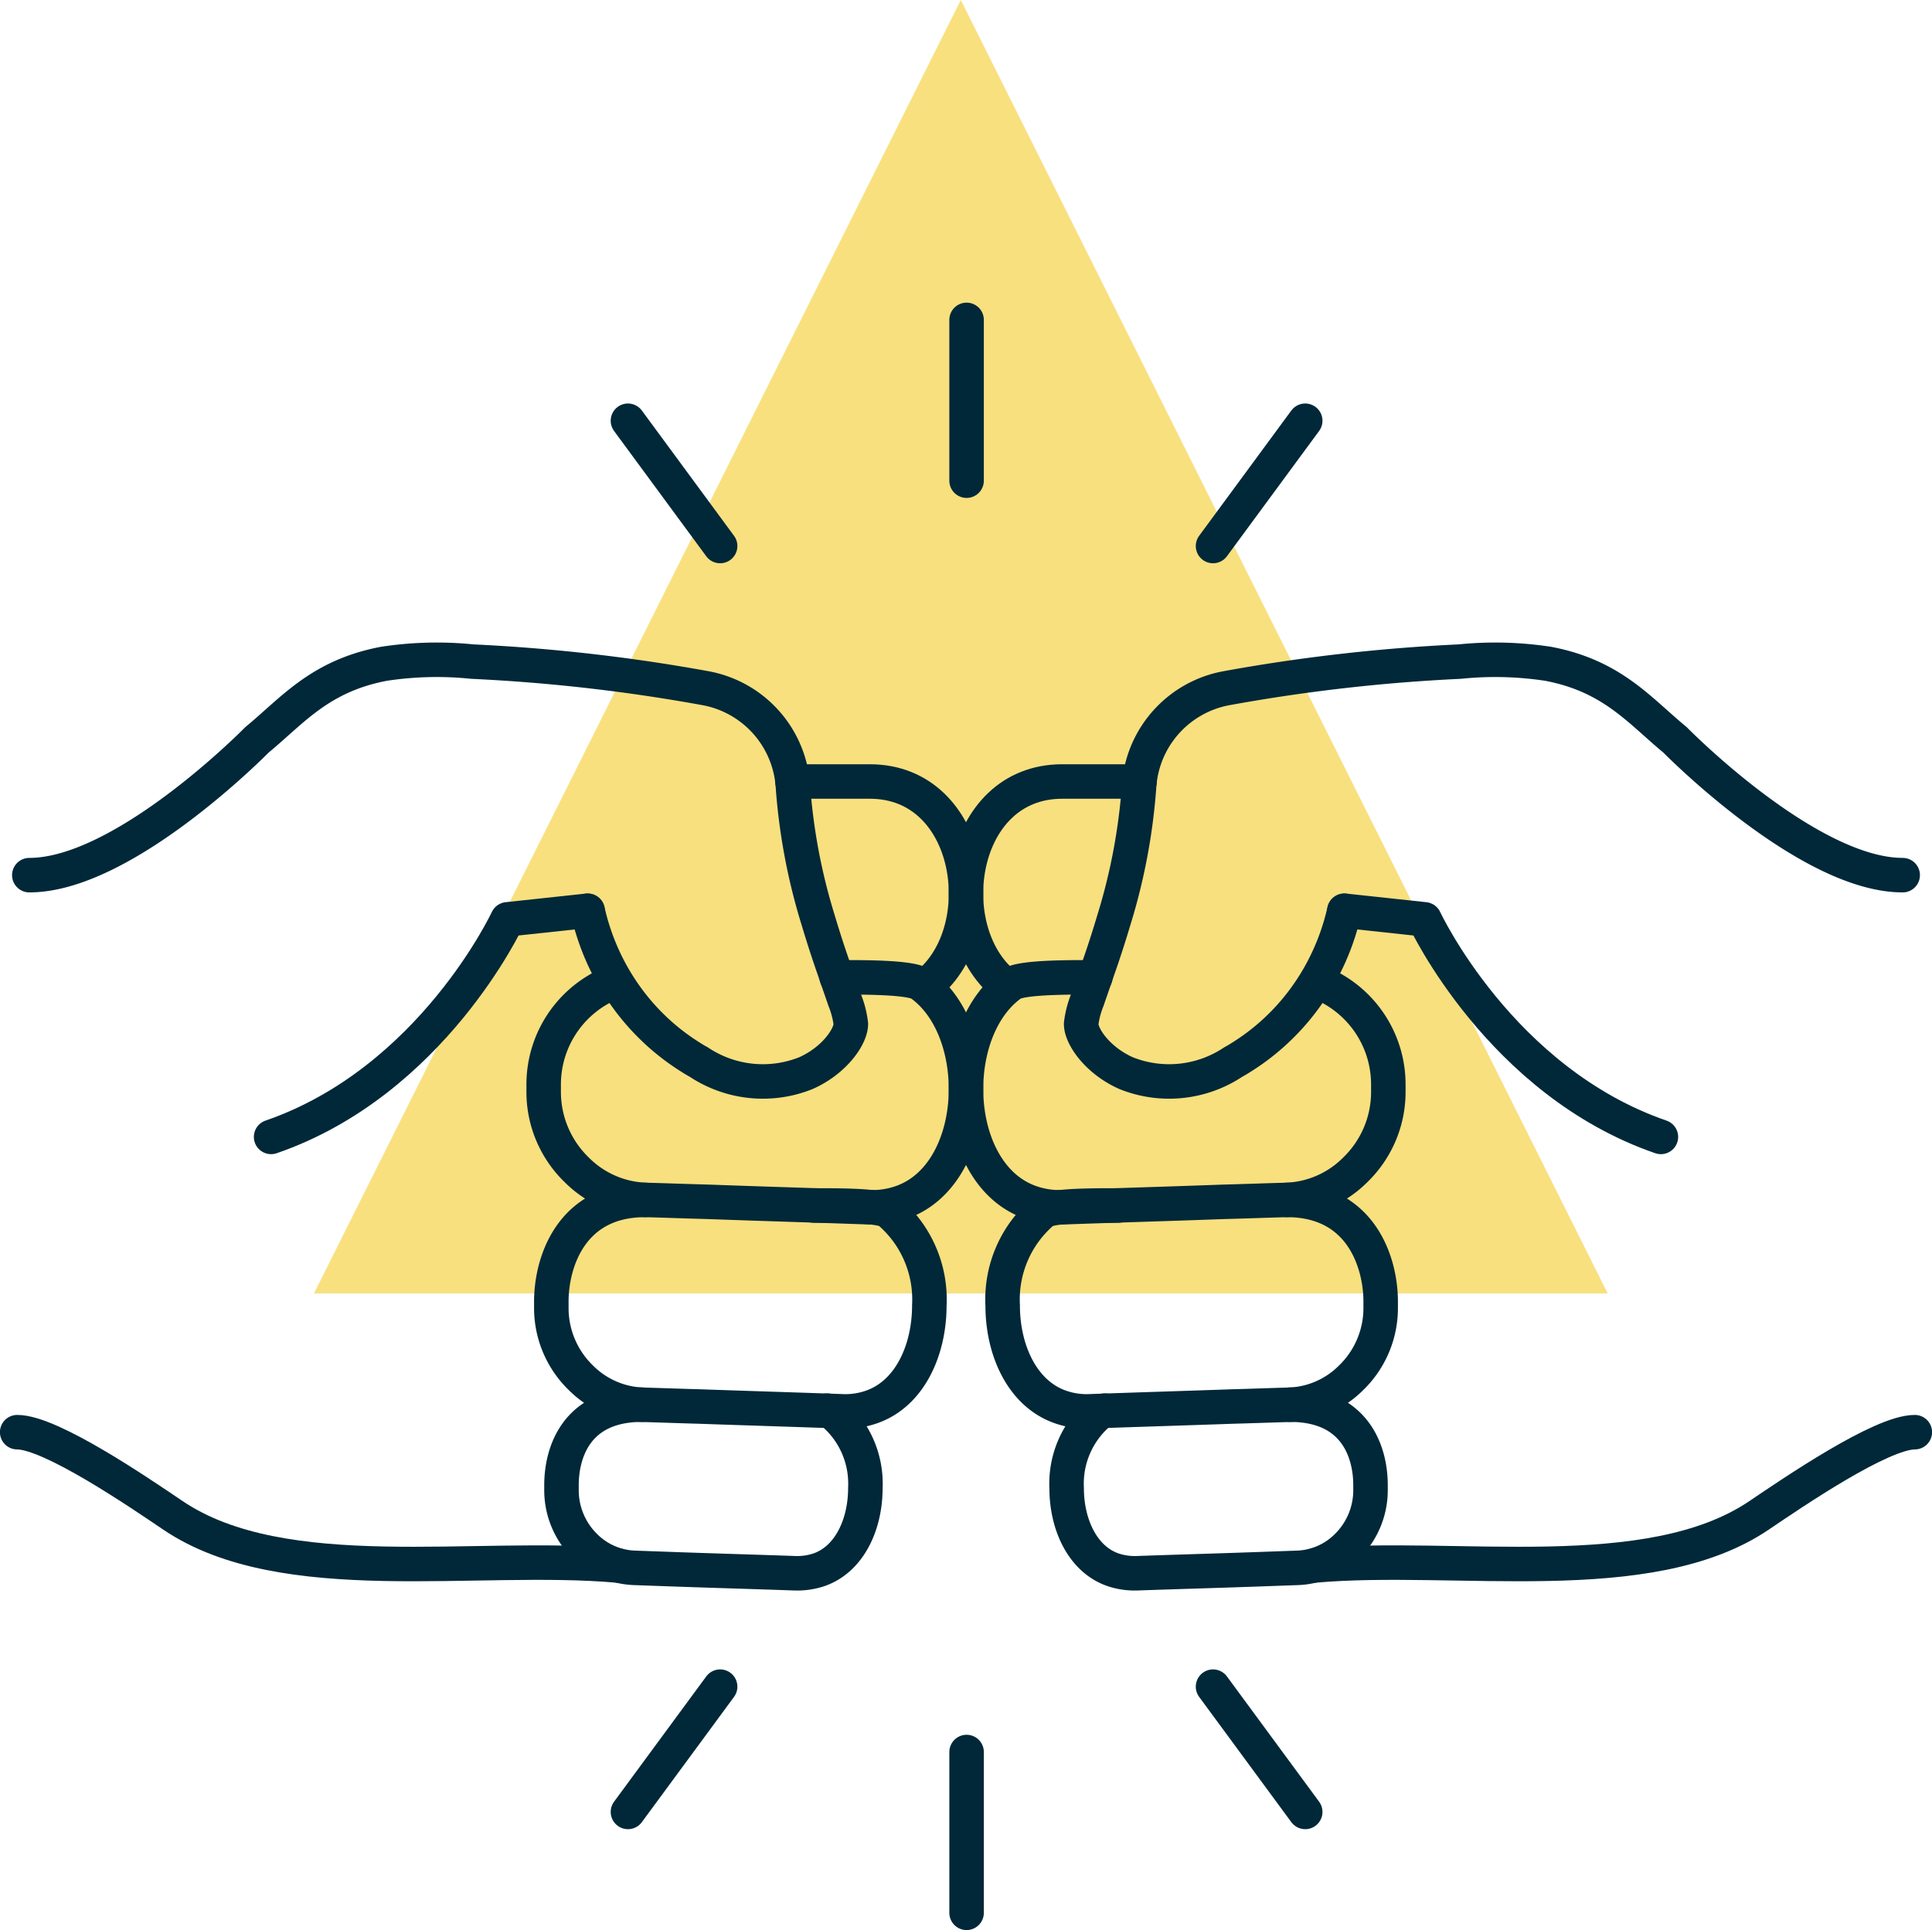 <svg xmlns="http://www.w3.org/2000/svg" width="112" height="111.914" viewBox="0 0 112 111.914">
  <g id="Respekt" transform="translate(56 55.457)">
    <g id="Gruppe_1799" data-name="Gruppe 1799" transform="translate(-55 -55.457)">
      <path id="Pfad_3342" data-name="Pfad 3342" d="M55.7,0,18.2,75h75Z" transform="translate(-1)" fill="#f8e07f"/>
      <g id="Gruppe_1797" data-name="Gruppe 1797" transform="translate(-1)">
        <path id="Pfad_3328" data-name="Pfad 3328" d="M34.061,52.808l-4.645.5s-4.373,9.4-13.7,12.616" fill="none" stroke="#002838" stroke-linecap="round" stroke-linejoin="round" stroke-width="2"/>
        <path id="Pfad_3329" data-name="Pfad 3329" d="M45.939,45.315h4.485c6.01,0,7.216,8.589,3.367,11.744" fill="none" stroke="#002838" stroke-linecap="round" stroke-linejoin="round" stroke-width="2"/>
        <path id="Pfad_3330" data-name="Pfad 3330" d="M48.507,56.671c1.3,0,4.27-.031,4.865.391C55.124,58.314,56,60.738,56,63.148c0,2.847-1.236,5.694-3.739,6.57a5.126,5.126,0,0,1-1.94.282c-3.1-.11-6.179-.2-9.277-.313-1.2-.031-2.44-.078-3.645-.11a5.933,5.933,0,0,1-3.973-1.752,6.282,6.282,0,0,1-1.909-4.537v-.406a6.368,6.368,0,0,1,3.52-5.695" fill="none" stroke="#002838" stroke-linecap="round" stroke-linejoin="round" stroke-width="2"/>
        <path id="Pfad_3331" data-name="Pfad 3331" d="M47.166,69.9c1.162,0,3.823-.028,4.355.35A6.682,6.682,0,0,1,53.874,75.7c0,2.549-1.107,5.1-3.347,5.882a4.584,4.584,0,0,1-1.737.252c-2.773-.1-5.532-.182-8.3-.28-1.079-.028-2.185-.07-3.263-.1a5.323,5.323,0,0,1-3.558-1.569,5.624,5.624,0,0,1-1.708-4.061V75.46c0-2.213,1.109-5.883,5.442-5.883" fill="none" stroke="#002838" stroke-linecap="round" stroke-linejoin="round" stroke-width="2"/>
        <path id="Pfad_3332" data-name="Pfad 3332" d="M47.959,81.795a.891.891,0,0,1,.313.125A5.387,5.387,0,0,1,50.165,86.3c0,2.049-.892,4.1-2.691,4.724a3.989,3.989,0,0,1-1.408.2c-2.221-.079-4.443-.141-6.664-.219l-2.629-.094a4.266,4.266,0,0,1-2.862-1.252,4.558,4.558,0,0,1-1.361-3.269v-.282c0-1.783.785-4.659,4.673-4.659" fill="none" stroke="#002838" stroke-linecap="round" stroke-linejoin="round" stroke-width="2"/>
        <path id="Pfad_3333" data-name="Pfad 3333" d="M1.7,50.745c5.508,0,13.2-7.848,13.2-7.848,2.058-1.695,3.631-3.7,7.354-4.407a20.279,20.279,0,0,1,5.13-.127,102.018,102.018,0,0,1,13.534,1.545,6.2,6.2,0,0,1,5.024,5.407l.023.261a34.621,34.621,0,0,0,1.467,7.784c.316,1.057.631,2.019.923,2.847.229.678.442,1.277.607,1.766a5.4,5.4,0,0,1,.363,1.4c0,.718-.939,2.114-2.611,2.855a6.7,6.7,0,0,1-6.206-.646c-.15-.079-.292-.166-.442-.261a13.222,13.222,0,0,1-3.454-3.107,13.58,13.58,0,0,1-1.1-1.648,13.737,13.737,0,0,1-1.444-3.754" fill="none" stroke="#002838" stroke-linecap="round" stroke-linejoin="round" stroke-width="2"/>
        <path id="Pfad_3334" data-name="Pfad 3334" d="M35.8,90.774c-8.2-.723-19.369,1.419-25.764-2.9-1.987-1.343-7.088-4.83-9.04-4.83" fill="none" stroke="#002838" stroke-linecap="round" stroke-linejoin="round" stroke-width="2"/>
        <path id="Pfad_3335" data-name="Pfad 3335" d="M77.939,52.808l4.645.5s4.373,9.4,13.7,12.616" fill="none" stroke="#002838" stroke-linecap="round" stroke-linejoin="round" stroke-width="2"/>
        <path id="Pfad_3336" data-name="Pfad 3336" d="M66.061,45.315H61.576c-6.01,0-7.216,8.589-3.367,11.744" fill="none" stroke="#002838" stroke-linecap="round" stroke-linejoin="round" stroke-width="2"/>
        <path id="Pfad_3337" data-name="Pfad 3337" d="M63.494,56.671c-1.3,0-4.271-.031-4.866.391C56.876,58.314,56,60.738,56,63.148c0,2.847,1.236,5.694,3.739,6.57a5.126,5.126,0,0,0,1.94.282c3.1-.11,6.179-.2,9.277-.313,1.2-.031,2.44-.078,3.645-.11a5.933,5.933,0,0,0,3.973-1.752,6.282,6.282,0,0,0,1.909-4.537v-.406a6.368,6.368,0,0,0-3.52-5.695" fill="none" stroke="#002838" stroke-linecap="round" stroke-linejoin="round" stroke-width="2"/>
        <path id="Pfad_3338" data-name="Pfad 3338" d="M64.834,69.9c-1.162,0-3.823-.028-4.355.35A6.682,6.682,0,0,0,58.126,75.7c0,2.549,1.107,5.1,3.347,5.882a4.584,4.584,0,0,0,1.737.252c2.773-.1,5.532-.182,8.3-.28,1.079-.028,2.185-.07,3.263-.1a5.323,5.323,0,0,0,3.558-1.569,5.624,5.624,0,0,0,1.708-4.061V75.46c0-2.213-1.109-5.883-5.442-5.883" fill="none" stroke="#002838" stroke-linecap="round" stroke-linejoin="round" stroke-width="2"/>
        <path id="Pfad_3339" data-name="Pfad 3339" d="M64.041,81.795a.891.891,0,0,0-.313.125A5.387,5.387,0,0,0,61.835,86.3c0,2.049.892,4.1,2.691,4.724a3.989,3.989,0,0,0,1.408.2c2.221-.079,4.443-.141,6.664-.219l2.629-.094a4.264,4.264,0,0,0,2.862-1.252,4.557,4.557,0,0,0,1.361-3.269v-.282c0-1.783-.785-4.659-4.673-4.659" fill="none" stroke="#002838" stroke-linecap="round" stroke-linejoin="round" stroke-width="2"/>
        <path id="Pfad_3340" data-name="Pfad 3340" d="M110.3,50.745c-5.508,0-13.2-7.848-13.2-7.848-2.058-1.695-3.631-3.7-7.354-4.407a20.279,20.279,0,0,0-5.13-.127,102.018,102.018,0,0,0-13.534,1.545,6.2,6.2,0,0,0-5.024,5.407l-.023.261a34.621,34.621,0,0,1-1.467,7.784c-.316,1.057-.631,2.019-.923,2.847-.229.678-.442,1.277-.607,1.766a5.4,5.4,0,0,0-.363,1.4c0,.718.939,2.114,2.611,2.855a6.7,6.7,0,0,0,6.206-.646c.15-.079.292-.166.442-.261a13.222,13.222,0,0,0,3.454-3.107,13.581,13.581,0,0,0,1.1-1.648,13.737,13.737,0,0,0,1.444-3.754" fill="none" stroke="#002838" stroke-linecap="round" stroke-linejoin="round" stroke-width="2"/>
        <path id="Pfad_3341" data-name="Pfad 3341" d="M76.2,90.774c8.195-.723,19.369,1.419,25.764-2.9,1.987-1.343,7.088-4.83,9.04-4.83" fill="none" stroke="#002838" stroke-linecap="round" stroke-linejoin="round" stroke-width="2"/>
        <line id="Linie_175" data-name="Linie 175" x1="5.344" y2="7.264" transform="translate(70.321 24.397)" fill="none" stroke="#002838" stroke-linecap="round" stroke-linejoin="round" stroke-width="2"/>
        <line id="Linie_176" data-name="Linie 176" x2="5.344" y2="7.264" transform="translate(36.403 24.397)" fill="none" stroke="#002838" stroke-linecap="round" stroke-linejoin="round" stroke-width="2"/>
        <line id="Linie_177" data-name="Linie 177" y1="9.324" transform="translate(56.034 18.548)" fill="none" stroke="#002838" stroke-linecap="round" stroke-linejoin="round" stroke-width="2"/>
      </g>
      <g id="Gruppe_1798" data-name="Gruppe 1798" transform="translate(-1)">
        <line id="Linie_178" data-name="Linie 178" y1="7.264" x2="5.344" transform="translate(36.403 97.8)" fill="none" stroke="#002838" stroke-linecap="round" stroke-linejoin="round" stroke-width="2"/>
        <line id="Linie_179" data-name="Linie 179" x1="5.344" y1="7.264" transform="translate(70.321 97.8)" fill="none" stroke="#002838" stroke-linecap="round" stroke-linejoin="round" stroke-width="2"/>
        <line id="Linie_180" data-name="Linie 180" y2="9.324" transform="translate(56.034 101.59)" fill="none" stroke="#002838" stroke-linecap="round" stroke-linejoin="round" stroke-width="2"/>
      </g>
    </g>
  </g>
</svg>
